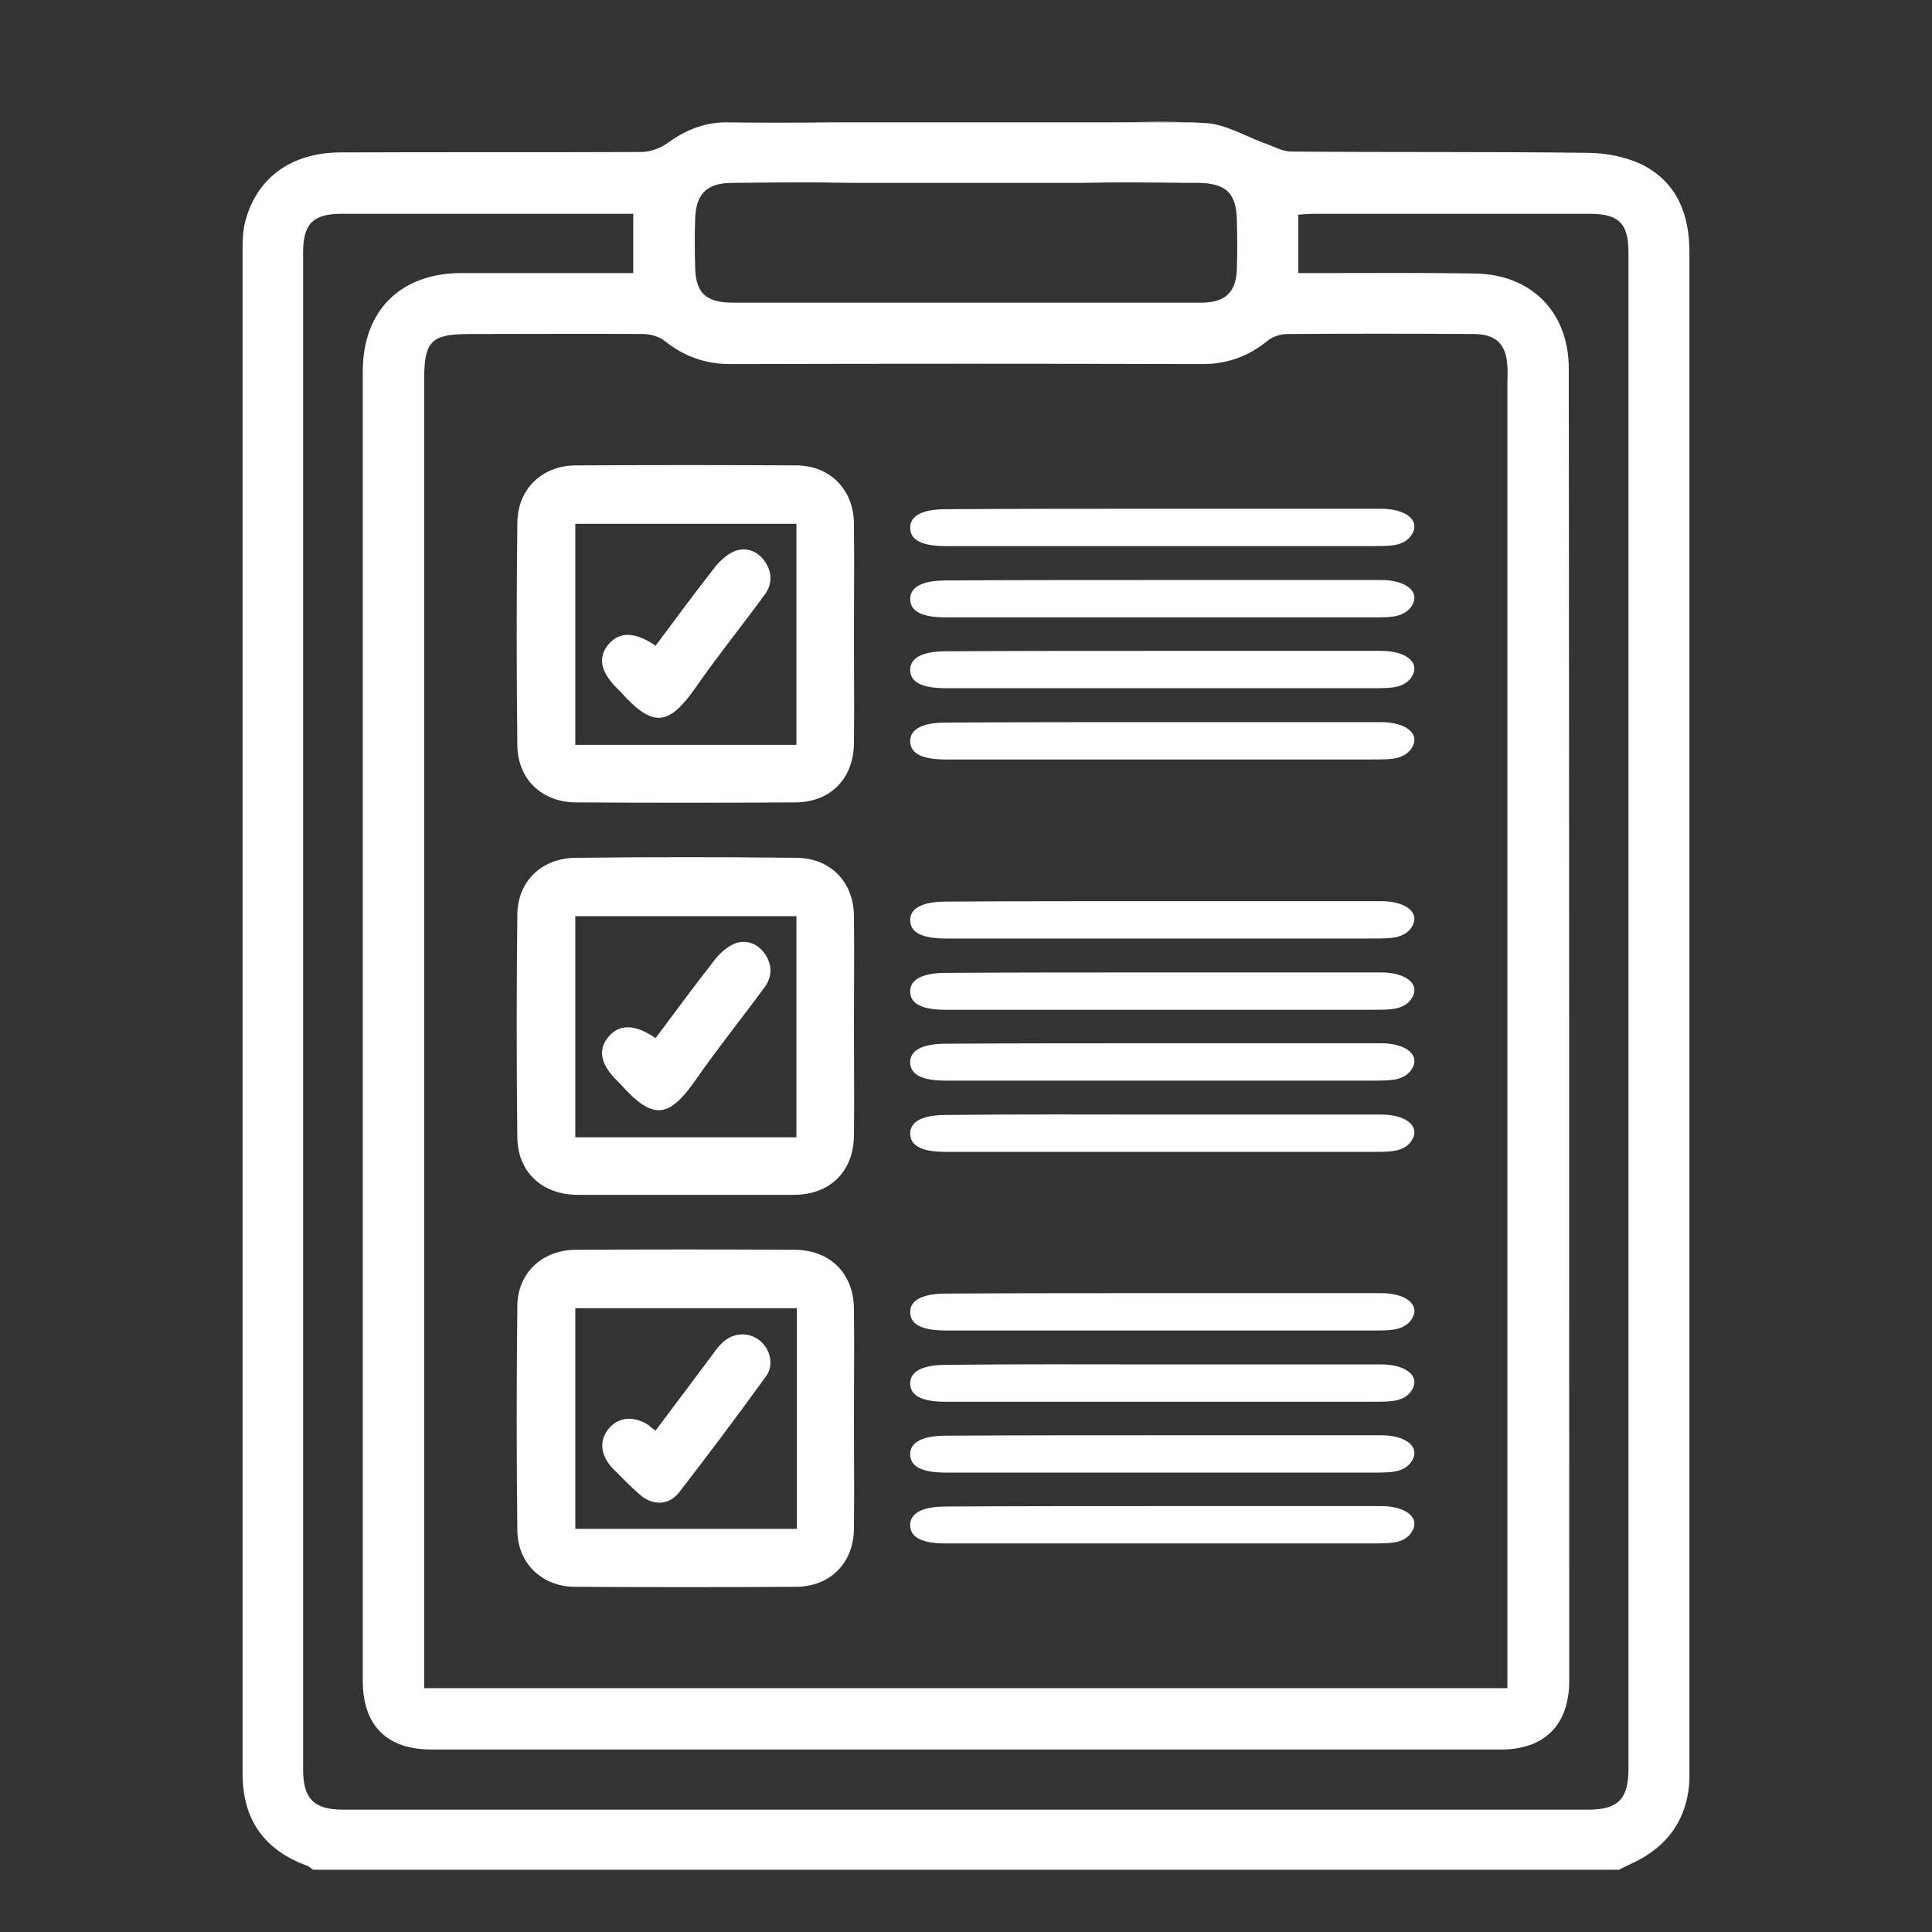 <svg xmlns="http://www.w3.org/2000/svg" xmlns:xlink="http://www.w3.org/1999/xlink" id="Layer_1" x="0px" y="0px" viewBox="0 0 45 45" style="enable-background:new 0 0 45 45;" xml:space="preserve"><rect x="0" y="0" width="45" height="45" fill="#333333" stroke="none"/><style type="text/css">	.st0{fill:#fff;}	.st1{fill:#fff;}</style><g><path class="st0" d="M25.82,2.85h1.84C27.05,2.82,26.44,2.85,25.82,2.85z"></path><path class="st0" d="M38.28,3.85c-0.38-0.19-0.86-0.29-1.3-0.29c-2.3-0.03-4.6-0.01-6.9-0.03c-0.22,0-0.45-0.14-0.67-0.21  c-0.42-0.16-0.85-0.41-1.28-0.45c-0.15-0.01-0.3-0.02-0.45-0.02h-8.3c-0.82,0.01-1.64,0.01-2.47,0h-0.04  c-0.49,0.01-0.92,0.19-1.32,0.48c-0.16,0.12-0.39,0.2-0.58,0.21c-2.35,0.01-4.69,0-7.03,0.01c-1.19,0-2.01,0.63-2.25,1.7  C5.66,5.42,5.65,5.6,5.65,5.78v35.53c0,1.07,0.5,1.78,1.51,2.15c0.05,0.02,0.09,0.06,0.13,0.09h30.42  c0.24-0.13,0.49-0.22,0.71-0.38c0.59-0.4,0.89-0.98,0.93-1.7V5.88C39.35,5,39.07,4.27,38.28,3.85z M16.19,5.14  c0.01-0.62,0.26-0.88,0.87-0.88c0.93-0.01,1.86-0.02,2.79,0h5.32c0.84-0.02,1.68-0.01,2.51,0h0.2c0.68,0,0.93,0.24,0.93,0.91  c0.01,0.35,0.01,0.71,0,1.07c-0.01,0.57-0.27,0.81-0.84,0.81H17.08c-0.65,0-0.89-0.23-0.89-0.88C16.18,5.82,16.18,5.48,16.19,5.14z   M15.01,7.78c0.16,0.01,0.35,0.06,0.47,0.16C15.93,8.3,16.43,8.48,17,8.48c3.67-0.01,7.34-0.01,11.01,0c0.57,0,1.07-0.18,1.51-0.54  c0.12-0.1,0.29-0.15,0.44-0.16c1.45-0.01,2.91-0.01,4.36,0c0.53,0,0.77,0.24,0.79,0.77c0.01,0.13,0,0.25,0,0.37v30.4H9.88V8.83  c0-0.89,0.17-1.05,1.06-1.05C12.29,7.78,13.65,7.77,15.01,7.78z M37.93,41.2c0,0.7-0.24,0.95-0.93,0.95H7.98  c-0.67,0-0.92-0.26-0.92-0.93V5.87c0-0.66,0.24-0.89,0.89-0.89h6.8v1.38h-4.02C9.32,6.37,8.45,7.24,8.45,8.65v30.5  c0,1.04,0.56,1.6,1.6,1.6h24.91c1.01,0,1.58-0.57,1.59-1.57c0-10.2,0-20.39-0.01-30.59c0-1.32-0.87-2.21-2.21-2.22  c-1.2-0.02-2.41-0.01-3.61-0.01h-0.48V5c0.15-0.01,0.28-0.02,0.41-0.02h6.37c0.69,0,0.91,0.22,0.91,0.91V41.2z"></path><g><path class="st0" d="M27.05,11.85c1.71,0,3.41,0,5.12,0c0.54,0,0.87,0.24,0.75,0.53c-0.08,0.19-0.26,0.31-0.56,0.33   c-0.14,0.01-0.28,0.01-0.42,0.01c-3.25,0-6.5,0-9.75,0c-0.05,0-0.1,0-0.15,0c-0.57,0-0.84-0.14-0.84-0.43   c0-0.28,0.29-0.43,0.84-0.43C23.71,11.85,25.38,11.85,27.05,11.85z"></path><path class="st0" d="M27.05,13.51c1.71,0,3.41,0,5.12,0c0.54,0,0.87,0.24,0.75,0.53c-0.08,0.19-0.26,0.31-0.56,0.33   c-0.14,0.01-0.28,0.01-0.42,0.01c-3.25,0-6.5,0-9.75,0c-0.05,0-0.1,0-0.15,0c-0.57,0-0.84-0.14-0.84-0.43   c0-0.28,0.29-0.43,0.84-0.43C23.71,13.51,25.38,13.51,27.05,13.51z"></path><path class="st0" d="M27.05,15.16c1.71,0,3.41,0,5.12,0c0.54,0,0.87,0.24,0.75,0.53c-0.08,0.19-0.26,0.31-0.56,0.33   c-0.14,0.01-0.28,0.01-0.42,0.01c-3.25,0-6.5,0-9.75,0c-0.05,0-0.1,0-0.15,0c-0.57,0-0.84-0.14-0.84-0.43   c0-0.28,0.29-0.43,0.84-0.43C23.71,15.16,25.38,15.16,27.05,15.16z"></path><path class="st0" d="M27.05,16.82c1.71,0,3.41,0,5.12,0c0.54,0,0.87,0.24,0.75,0.53c-0.08,0.19-0.26,0.31-0.56,0.33   c-0.14,0.01-0.28,0.01-0.42,0.01c-3.25,0-6.5,0-9.75,0c-0.05,0-0.1,0-0.15,0c-0.57,0-0.84-0.14-0.84-0.43   c0-0.28,0.29-0.43,0.84-0.43C23.71,16.82,25.38,16.82,27.05,16.82z"></path></g><g><path class="st0" d="M27.05,20.99c1.71,0,3.41,0,5.12,0c0.54,0,0.87,0.24,0.75,0.53c-0.08,0.19-0.26,0.31-0.56,0.33   c-0.14,0.01-0.28,0.01-0.42,0.01c-3.25,0-6.5,0-9.75,0c-0.05,0-0.1,0-0.15,0c-0.57,0-0.84-0.14-0.84-0.43   c0-0.28,0.29-0.43,0.84-0.43C23.71,20.99,25.38,20.99,27.05,20.99z"></path><path class="st0" d="M27.05,22.65c1.71,0,3.41,0,5.12,0c0.54,0,0.87,0.24,0.75,0.53c-0.08,0.19-0.26,0.31-0.56,0.33   c-0.14,0.01-0.28,0.01-0.42,0.01c-3.25,0-6.5,0-9.75,0c-0.05,0-0.1,0-0.15,0c-0.57,0-0.84-0.14-0.84-0.43   c0-0.28,0.29-0.43,0.84-0.43C23.71,22.65,25.38,22.65,27.05,22.65z"></path><path class="st0" d="M27.05,24.3c1.71,0,3.41,0,5.12,0c0.54,0,0.87,0.24,0.75,0.53c-0.08,0.19-0.26,0.31-0.56,0.33   c-0.14,0.01-0.28,0.01-0.42,0.01c-3.25,0-6.5,0-9.75,0c-0.05,0-0.1,0-0.15,0c-0.57,0-0.84-0.14-0.84-0.43   c0-0.28,0.29-0.43,0.84-0.43C23.71,24.3,25.38,24.3,27.05,24.3z"></path><path class="st0" d="M27.05,25.96c1.71,0,3.41,0,5.12,0c0.54,0,0.87,0.24,0.75,0.53c-0.08,0.19-0.26,0.31-0.56,0.33   c-0.14,0.01-0.28,0.01-0.42,0.01c-3.25,0-6.5,0-9.75,0c-0.05,0-0.1,0-0.15,0c-0.57,0-0.84-0.14-0.84-0.43   c0-0.28,0.29-0.43,0.84-0.43C23.71,25.95,25.38,25.96,27.05,25.96z"></path></g><g><path class="st0" d="M27.05,30.12c1.71,0,3.41,0,5.12,0c0.54,0,0.87,0.24,0.75,0.53c-0.08,0.19-0.26,0.31-0.56,0.33   c-0.14,0.01-0.28,0.01-0.42,0.01c-3.25,0-6.5,0-9.75,0c-0.05,0-0.1,0-0.15,0c-0.57,0-0.84-0.14-0.84-0.43   c0-0.28,0.29-0.43,0.84-0.43C23.71,30.12,25.38,30.12,27.05,30.12z"></path><path class="st0" d="M27.05,31.78c1.71,0,3.41,0,5.12,0c0.54,0,0.87,0.24,0.75,0.53c-0.08,0.19-0.26,0.31-0.56,0.33   c-0.14,0.01-0.28,0.01-0.42,0.01c-3.25,0-6.5,0-9.75,0c-0.05,0-0.1,0-0.15,0c-0.57,0-0.84-0.14-0.84-0.43   c0-0.28,0.29-0.43,0.84-0.43C23.71,31.77,25.38,31.78,27.05,31.78z"></path><path class="st0" d="M27.05,33.43c1.71,0,3.41,0,5.12,0c0.54,0,0.87,0.24,0.75,0.53c-0.08,0.19-0.26,0.31-0.56,0.33   c-0.14,0.01-0.28,0.01-0.42,0.01c-3.25,0-6.5,0-9.75,0c-0.05,0-0.1,0-0.15,0c-0.57,0-0.84-0.14-0.84-0.43   c0-0.28,0.29-0.43,0.84-0.43C23.71,33.43,25.38,33.43,27.05,33.43z"></path><path class="st0" d="M27.05,35.08c1.71,0,3.41,0,5.12,0c0.54,0,0.87,0.24,0.75,0.53c-0.08,0.19-0.26,0.31-0.56,0.33   c-0.14,0.01-0.28,0.01-0.42,0.01c-3.25,0-6.5,0-9.75,0c-0.05,0-0.1,0-0.15,0c-0.57,0-0.84-0.14-0.84-0.43   c0-0.28,0.29-0.43,0.84-0.43C23.71,35.08,25.38,35.08,27.05,35.08z"></path></g><g><path class="st1" d="M18.56,10.84c-1.72-0.01-3.44-0.01-5.16,0c-0.78,0.01-1.34,0.55-1.35,1.33c-0.02,1.73-0.02,3.46,0,5.19   c0.01,0.8,0.58,1.33,1.38,1.33c1.69,0.01,3.39,0.01,5.08,0c0.84,0,1.38-0.56,1.38-1.4c0.01-0.84,0-1.68,0-2.52   c0-0.85,0.01-1.71,0-2.56C19.89,11.42,19.35,10.85,18.56,10.84z M18.55,17.35H13.4V12.2h5.15V17.35z"></path><path class="st1" d="M15.27,15.04c0.47-0.63,0.92-1.24,1.39-1.84c0.12-0.15,0.29-0.3,0.47-0.37c0.27-0.09,0.53,0.01,0.7,0.27   c0.17,0.26,0.15,0.54-0.04,0.78c-0.52,0.71-1.07,1.39-1.57,2.11c-0.64,0.92-1,0.98-1.77,0.12c-0.03-0.03-0.05-0.05-0.08-0.08   c-0.39-0.39-0.45-0.73-0.19-1.03C14.43,14.71,14.79,14.71,15.27,15.04z"></path></g><g><path class="st1" d="M18.56,19.98c-1.72-0.02-3.44-0.02-5.16,0c-0.78,0.01-1.34,0.54-1.35,1.32c-0.02,1.73-0.02,3.47,0,5.2   c0.01,0.8,0.58,1.32,1.38,1.33h5.08c0.84-0.01,1.38-0.56,1.38-1.4c0.01-0.84,0-1.68,0-2.52c0-0.86,0.01-1.71,0-2.56   C19.89,20.55,19.35,19.99,18.56,19.98z M18.55,26.49H13.4v-5.15h5.15V26.49z"></path><path class="st1" d="M15.27,24.18c0.47-0.63,0.92-1.24,1.39-1.84c0.12-0.15,0.29-0.3,0.47-0.37c0.27-0.09,0.53,0.01,0.7,0.27   c0.17,0.26,0.15,0.54-0.04,0.78c-0.52,0.71-1.07,1.39-1.57,2.11c-0.64,0.92-1,0.98-1.77,0.12c-0.03-0.03-0.05-0.05-0.08-0.08   c-0.39-0.39-0.45-0.73-0.19-1.03C14.43,23.85,14.79,23.85,15.27,24.18z"></path></g><g><path class="st1" d="M18.5,29.11c-1.69-0.01-3.39-0.01-5.08,0c-0.78,0-1.36,0.53-1.37,1.3c-0.02,1.75-0.02,3.49,0,5.24   c0.01,0.77,0.58,1.31,1.35,1.31c1.71,0.01,3.42,0.01,5.13,0c0.81,0,1.36-0.56,1.36-1.37c0.01-0.84,0-1.69,0-2.53   c0-0.85,0.01-1.7,0-2.56C19.89,29.67,19.34,29.11,18.5,29.11z M18.56,35.61H13.4v-5.14h5.16V35.61z"></path><path class="st1" d="M15.27,33.32c0.43-0.57,0.84-1.12,1.26-1.68c0.08-0.11,0.16-0.23,0.26-0.33c0.25-0.27,0.62-0.3,0.89-0.1   c0.26,0.2,0.36,0.58,0.16,0.85c-0.66,0.91-1.34,1.82-2.03,2.71c-0.24,0.3-0.62,0.3-0.91,0.04c-0.22-0.19-0.42-0.4-0.63-0.61   c-0.3-0.32-0.32-0.67-0.07-0.95c0.24-0.26,0.59-0.27,0.93-0.04C15.16,33.25,15.2,33.27,15.27,33.32z"></path></g></g></svg>